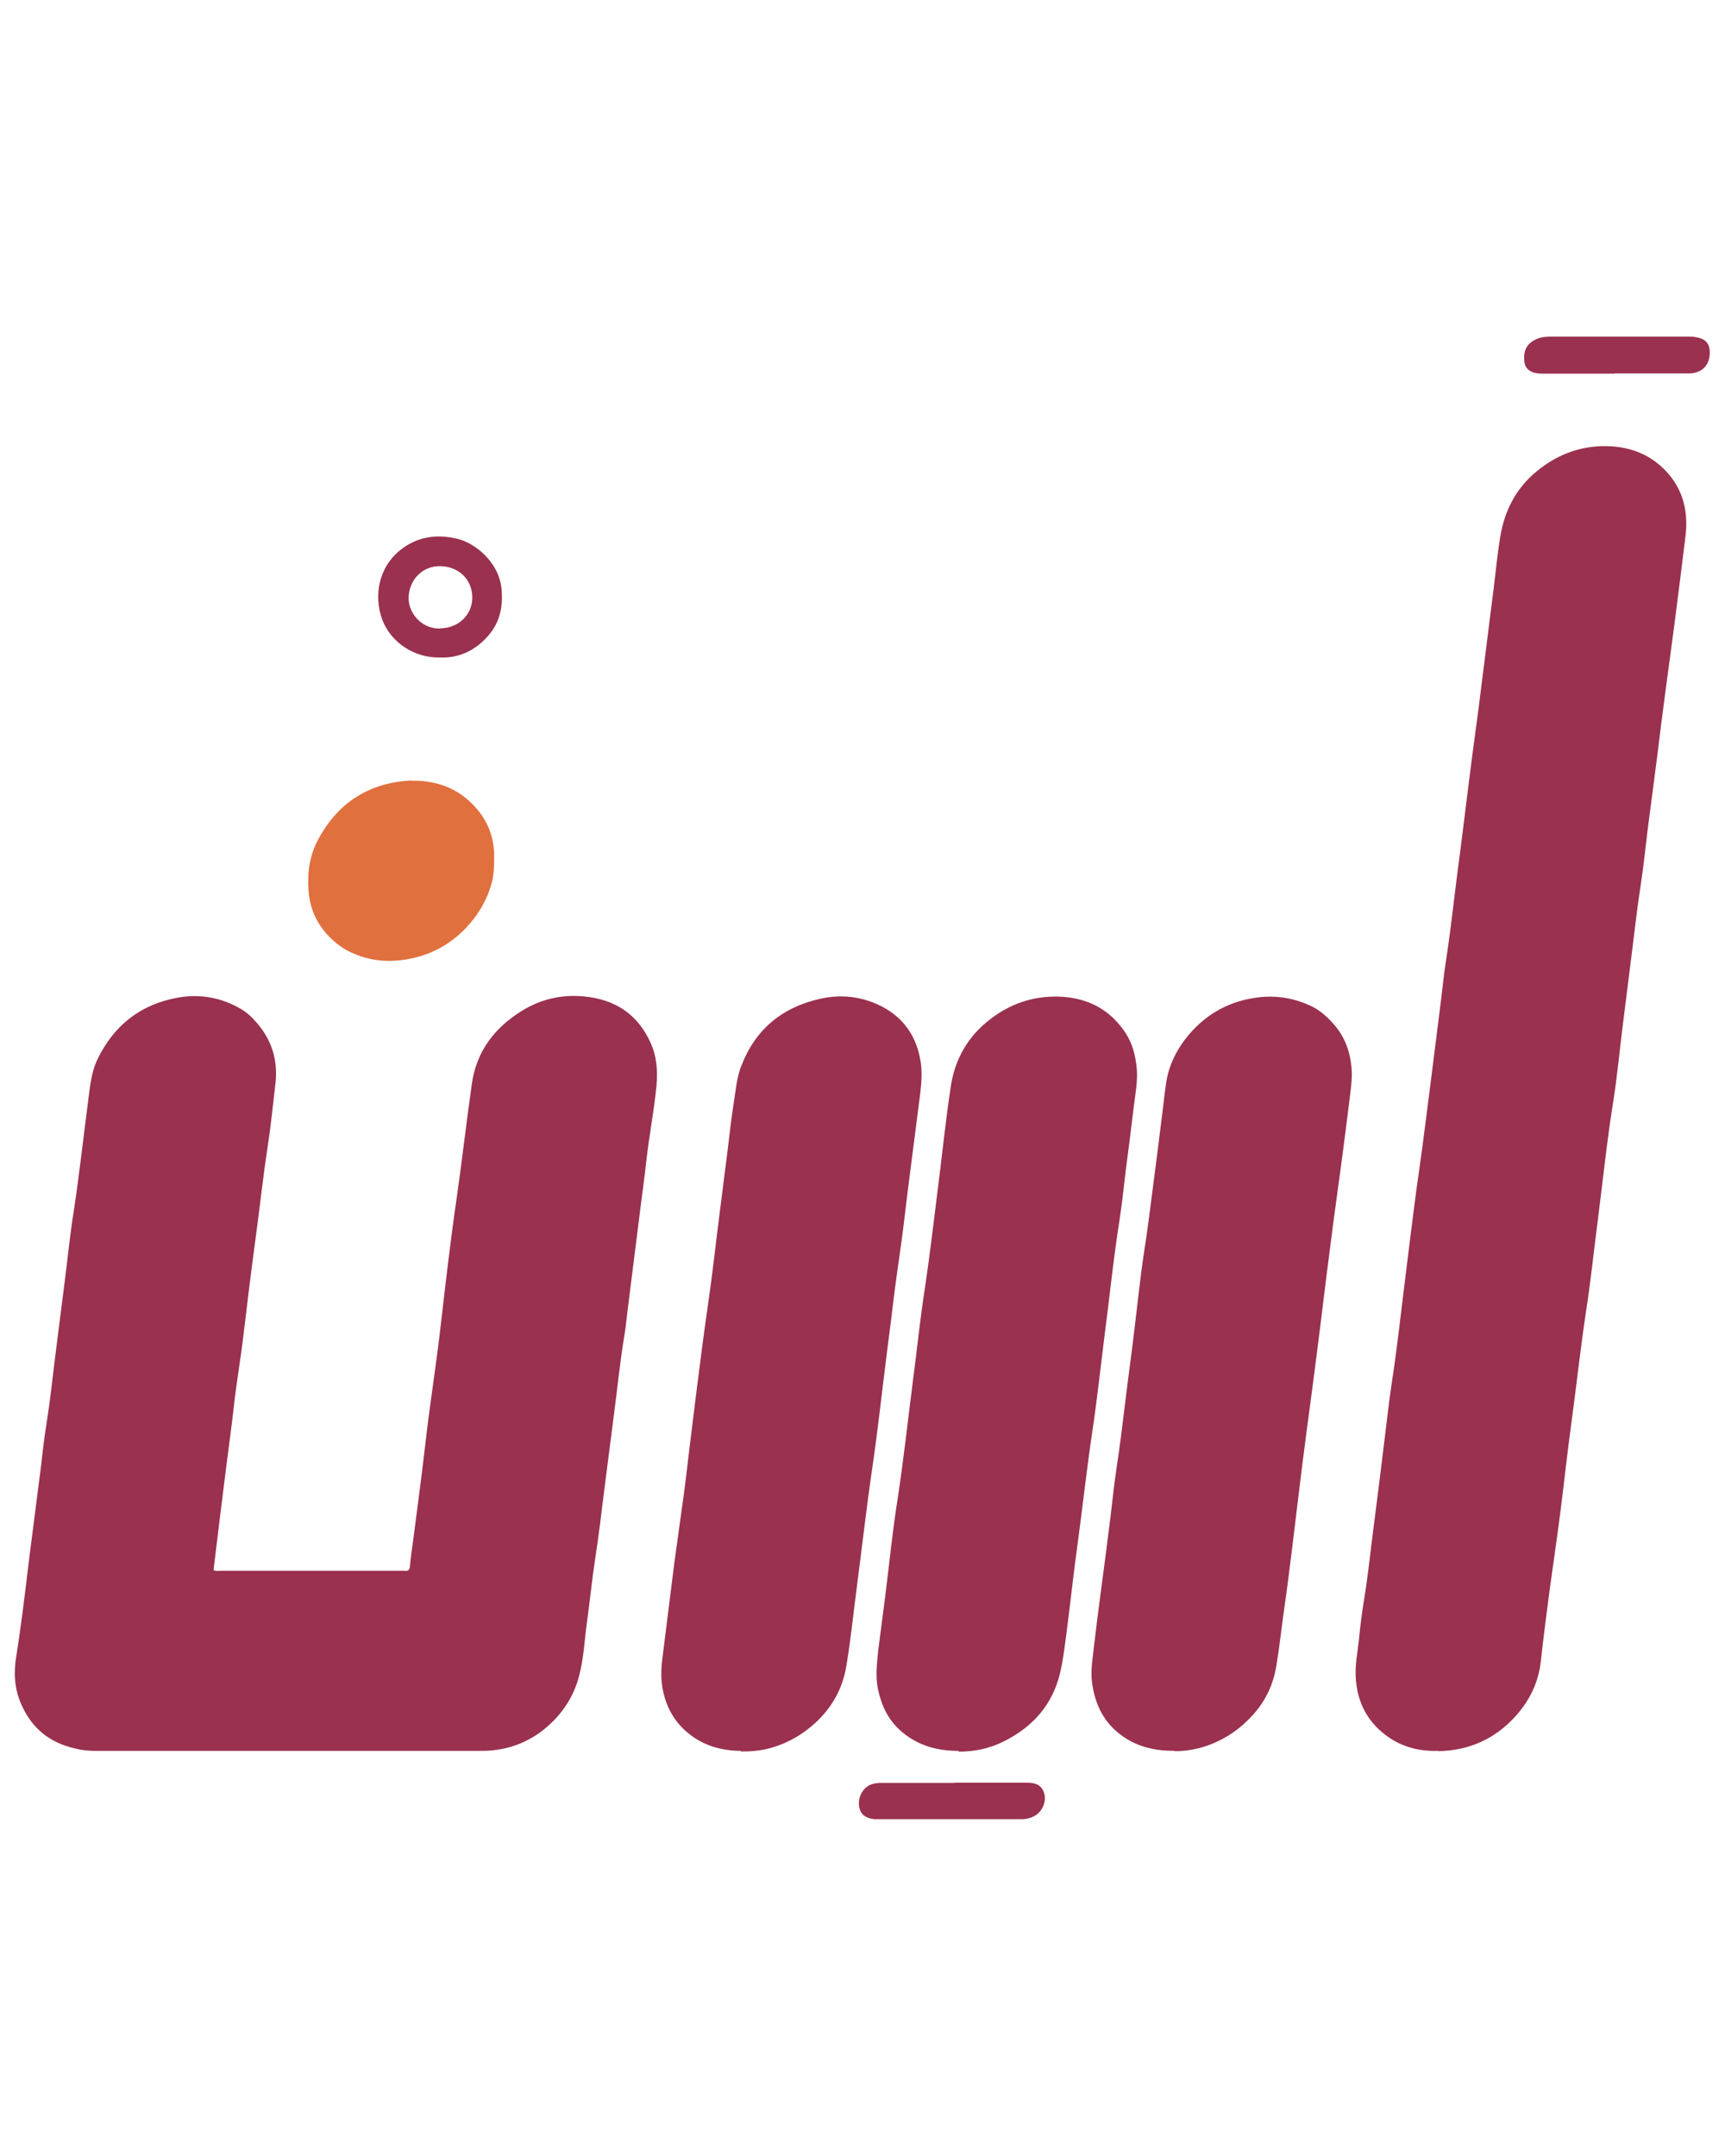 <svg width="56" height="70" viewBox="0 0 56 70" fill="none" xmlns="http://www.w3.org/2000/svg">
<path d="M6.942 50.983C7.025 51.016 7.099 50.999 7.181 50.999H13.135C13.251 51.016 13.3 50.975 13.308 50.851C13.333 50.563 13.374 50.283 13.415 49.995C13.555 48.899 13.704 47.812 13.827 46.717C13.975 45.449 14.181 44.181 14.321 42.912C14.478 41.554 14.634 40.203 14.832 38.852C15.005 37.634 15.145 36.407 15.318 35.188C15.466 34.15 16.034 33.392 16.907 32.841C17.467 32.486 18.085 32.314 18.744 32.338C19.806 32.379 20.638 32.816 21.107 33.829C21.321 34.282 21.354 34.751 21.313 35.237C21.239 36.036 21.082 36.818 20.992 37.609C20.918 38.292 20.819 38.976 20.736 39.659C20.621 40.574 20.506 41.488 20.391 42.41C20.349 42.715 20.325 43.028 20.275 43.332C20.127 44.197 20.045 45.07 19.93 45.935C19.822 46.75 19.724 47.565 19.616 48.381C19.526 49.13 19.435 49.871 19.32 50.621C19.213 51.321 19.147 52.021 19.048 52.721C18.974 53.272 18.95 53.832 18.809 54.376C18.628 55.109 18.216 55.71 17.632 56.171C17.055 56.624 16.38 56.846 15.639 56.846H3.08C2.849 56.846 2.635 56.822 2.413 56.764C1.606 56.575 1.038 56.114 0.7 55.356C0.469 54.845 0.437 54.327 0.527 53.783C0.692 52.745 0.815 51.708 0.939 50.67L1.334 47.582C1.384 47.17 1.425 46.75 1.491 46.338C1.614 45.589 1.697 44.831 1.787 44.082C1.894 43.258 1.993 42.435 2.1 41.611C2.199 40.845 2.273 40.071 2.397 39.305C2.578 38.111 2.709 36.909 2.866 35.706C2.924 35.262 2.965 34.809 3.162 34.397C3.698 33.285 4.571 32.602 5.789 32.388C6.498 32.264 7.181 32.388 7.807 32.75C8.005 32.865 8.169 33.014 8.318 33.187C8.82 33.755 9.026 34.414 8.944 35.163C8.861 35.855 8.795 36.555 8.688 37.238C8.532 38.259 8.425 39.281 8.285 40.302C8.145 41.331 8.021 42.361 7.898 43.398C7.807 44.156 7.675 44.897 7.593 45.655C7.519 46.313 7.428 46.964 7.346 47.615C7.206 48.71 7.074 49.805 6.942 50.892C6.942 50.925 6.942 50.95 6.934 50.983H6.942Z" fill="#9A314F"/>
<path d="M46.695 56.847C46.135 56.864 45.608 56.748 45.138 56.444C44.413 55.966 44.043 55.283 44.01 54.41C43.993 54.014 44.076 53.619 44.117 53.232C44.158 52.787 44.216 52.334 44.29 51.89C44.413 51.14 44.488 50.383 44.586 49.633C44.71 48.686 44.825 47.739 44.941 46.792C45.023 46.15 45.089 45.499 45.188 44.857C45.369 43.687 45.492 42.501 45.641 41.324C45.789 40.163 45.921 39.001 46.093 37.84C46.217 36.959 46.324 36.07 46.439 35.188C46.555 34.274 46.67 33.36 46.785 32.438C46.835 32.026 46.876 31.606 46.942 31.194C47.057 30.445 47.148 29.687 47.238 28.938C47.321 28.246 47.419 27.554 47.502 26.863C47.625 25.891 47.74 24.919 47.872 23.956C47.955 23.363 48.029 22.77 48.103 22.177C48.235 21.131 48.366 20.085 48.498 19.039C48.564 18.504 48.614 17.96 48.704 17.425C48.836 16.626 49.173 15.934 49.783 15.391C50.466 14.79 51.257 14.469 52.163 14.485C52.97 14.501 53.67 14.79 54.197 15.424C54.675 16 54.806 16.692 54.716 17.417C54.601 18.38 54.477 19.344 54.353 20.307C54.255 21.049 54.156 21.781 54.057 22.523C53.966 23.19 53.884 23.865 53.802 24.532C53.695 25.356 53.588 26.179 53.481 27.003C53.415 27.53 53.365 28.065 53.283 28.6C53.168 29.35 53.077 30.107 52.986 30.857C52.879 31.689 52.781 32.52 52.673 33.352C52.575 34.143 52.501 34.941 52.377 35.732C52.171 37.008 52.039 38.301 51.875 39.586C51.743 40.583 51.644 41.587 51.488 42.584C51.306 43.794 51.175 45.013 51.01 46.224C50.878 47.179 50.779 48.134 50.656 49.09C50.549 49.93 50.425 50.761 50.31 51.601C50.211 52.376 50.104 53.158 50.022 53.932C49.948 54.607 49.668 55.192 49.231 55.686C48.556 56.452 47.691 56.847 46.662 56.856H46.695V56.847Z" fill="#9A314F"/>
<path d="M24.063 56.848C23.404 56.84 22.811 56.675 22.301 56.238C21.848 55.851 21.601 55.357 21.502 54.781C21.445 54.427 21.469 54.072 21.519 53.718C21.642 52.73 21.766 51.75 21.889 50.762C21.988 50.021 22.095 49.288 22.194 48.555C22.268 48.02 22.326 47.476 22.392 46.941C22.523 45.87 22.655 44.8 22.795 43.729C22.91 42.84 23.05 41.95 23.157 41.061C23.306 39.801 23.47 38.549 23.627 37.297C23.684 36.828 23.734 36.358 23.808 35.889C23.882 35.444 23.907 34.991 24.08 34.571C24.541 33.402 25.406 32.702 26.616 32.43C27.193 32.298 27.761 32.331 28.313 32.537C29.177 32.867 29.713 33.492 29.877 34.407C29.943 34.761 29.919 35.115 29.877 35.477C29.737 36.548 29.606 37.618 29.466 38.689C29.4 39.224 29.342 39.751 29.268 40.287C29.169 41.028 29.054 41.761 28.971 42.502C28.906 43.07 28.823 43.638 28.757 44.207C28.609 45.368 28.486 46.537 28.313 47.69C28.123 48.999 27.975 50.317 27.802 51.635C27.695 52.458 27.613 53.282 27.473 54.105C27.357 54.805 27.028 55.407 26.509 55.901C26.106 56.279 25.645 56.559 25.117 56.724C24.771 56.831 24.417 56.873 24.055 56.864V56.848H24.063Z" fill="#9A314F"/>
<path d="M31.12 56.847C30.42 56.847 29.794 56.675 29.259 56.213C28.847 55.859 28.625 55.398 28.51 54.879C28.411 54.443 28.468 54.014 28.51 53.586C28.584 52.993 28.666 52.4 28.74 51.807C28.872 50.77 28.971 49.724 29.136 48.694C29.333 47.41 29.473 46.109 29.638 44.824C29.77 43.827 29.869 42.823 30.025 41.826C30.181 40.797 30.297 39.767 30.428 38.738C30.577 37.585 30.692 36.424 30.865 35.279C30.997 34.39 31.425 33.64 32.15 33.089C32.792 32.594 33.508 32.347 34.316 32.356C35.246 32.372 36.004 32.734 36.531 33.525C36.761 33.871 36.86 34.258 36.901 34.67C36.943 35.081 36.86 35.493 36.811 35.897C36.728 36.597 36.638 37.297 36.547 37.997C36.481 38.524 36.432 39.043 36.35 39.57C36.144 40.879 36.012 42.197 35.839 43.514C35.715 44.503 35.608 45.499 35.46 46.487C35.279 47.698 35.147 48.917 34.983 50.127C34.851 51.075 34.752 52.022 34.629 52.969C34.571 53.405 34.521 53.85 34.423 54.278C34.184 55.332 33.541 56.065 32.578 56.543C32.117 56.773 31.631 56.872 31.12 56.872V56.847Z" fill="#9A314F"/>
<path d="M38.122 56.846C37.479 56.846 36.936 56.715 36.442 56.369C35.84 55.94 35.552 55.356 35.453 54.639C35.396 54.227 35.478 53.816 35.519 53.412C35.585 52.844 35.659 52.276 35.733 51.707C35.84 50.9 35.947 50.093 36.046 49.286C36.112 48.759 36.162 48.224 36.244 47.689C36.359 46.939 36.45 46.182 36.541 45.432C36.623 44.74 36.722 44.049 36.804 43.357C36.919 42.434 37.01 41.504 37.15 40.59C37.249 39.972 37.323 39.346 37.405 38.729C37.529 37.773 37.652 36.818 37.767 35.871C37.792 35.649 37.817 35.426 37.85 35.204C37.932 34.594 38.204 34.059 38.591 33.598C39.184 32.898 39.942 32.486 40.872 32.379C41.473 32.313 42.033 32.412 42.569 32.667C42.832 32.791 43.046 32.98 43.244 33.194C43.689 33.664 43.87 34.24 43.886 34.874C43.886 35.171 43.837 35.459 43.804 35.756C43.722 36.439 43.631 37.123 43.541 37.806C43.458 38.44 43.367 39.066 43.285 39.692C43.211 40.269 43.137 40.845 43.063 41.422C42.931 42.5 42.799 43.579 42.659 44.65C42.495 45.902 42.322 47.153 42.173 48.405C42.017 49.665 41.877 50.933 41.696 52.193C41.605 52.827 41.539 53.47 41.432 54.104C41.333 54.689 41.095 55.207 40.691 55.66C40.304 56.097 39.851 56.418 39.316 56.632C38.912 56.789 38.492 56.863 38.113 56.855H38.122V56.846Z" fill="#9A314F"/>
<path d="M14.296 21.347C13.456 21.372 12.69 20.861 12.41 20.12C12.13 19.354 12.278 18.423 13.011 17.847C13.546 17.427 14.155 17.336 14.814 17.485C15.448 17.625 16.198 18.275 16.28 19.107C16.338 19.683 16.231 20.21 15.844 20.647C15.432 21.116 14.905 21.372 14.287 21.347H14.296ZM14.287 20.4C14.872 20.4 15.325 19.971 15.333 19.412C15.333 18.802 14.888 18.399 14.304 18.382C13.727 18.366 13.291 18.81 13.266 19.379C13.241 19.873 13.661 20.424 14.296 20.408H14.287V20.4Z" fill="#9A314F"/>
<path d="M52.41 12.132H50.079C49.717 12.132 49.511 12 49.486 11.737C49.445 11.374 49.568 11.119 49.956 10.979C50.079 10.938 50.211 10.93 50.351 10.93H54.806C54.897 10.93 54.995 10.93 55.086 10.954C55.374 11.004 55.506 11.16 55.506 11.448C55.506 11.86 55.251 12.124 54.814 12.124H52.41V12.132Z" fill="#9A314F"/>
<path d="M30.982 57.879H33.337C33.675 57.879 33.839 57.994 33.905 58.249C33.971 58.505 33.831 58.818 33.6 58.95C33.46 59.032 33.312 59.065 33.156 59.065H28.396C28.066 59.032 27.91 58.884 27.885 58.604C27.86 58.307 28.041 58.011 28.305 57.928C28.412 57.895 28.519 57.887 28.626 57.887H30.982V57.879Z" fill="#9A314F"/>
<path d="M13.374 25.348C14.057 25.34 14.675 25.521 15.186 25.966C15.721 26.435 16.034 27.028 16.042 27.761C16.042 28.082 16.042 28.395 15.952 28.708C15.82 29.169 15.589 29.589 15.284 29.952C14.7 30.643 13.959 31.055 13.053 31.17C12.476 31.244 11.925 31.17 11.397 30.923C11.192 30.833 11.01 30.701 10.837 30.553C10.335 30.108 10.055 29.556 10.014 28.889C9.973 28.321 10.055 27.769 10.327 27.259C10.977 26.048 11.999 25.398 13.382 25.34L13.374 25.348Z" fill="#E0703E"/>
</svg>
